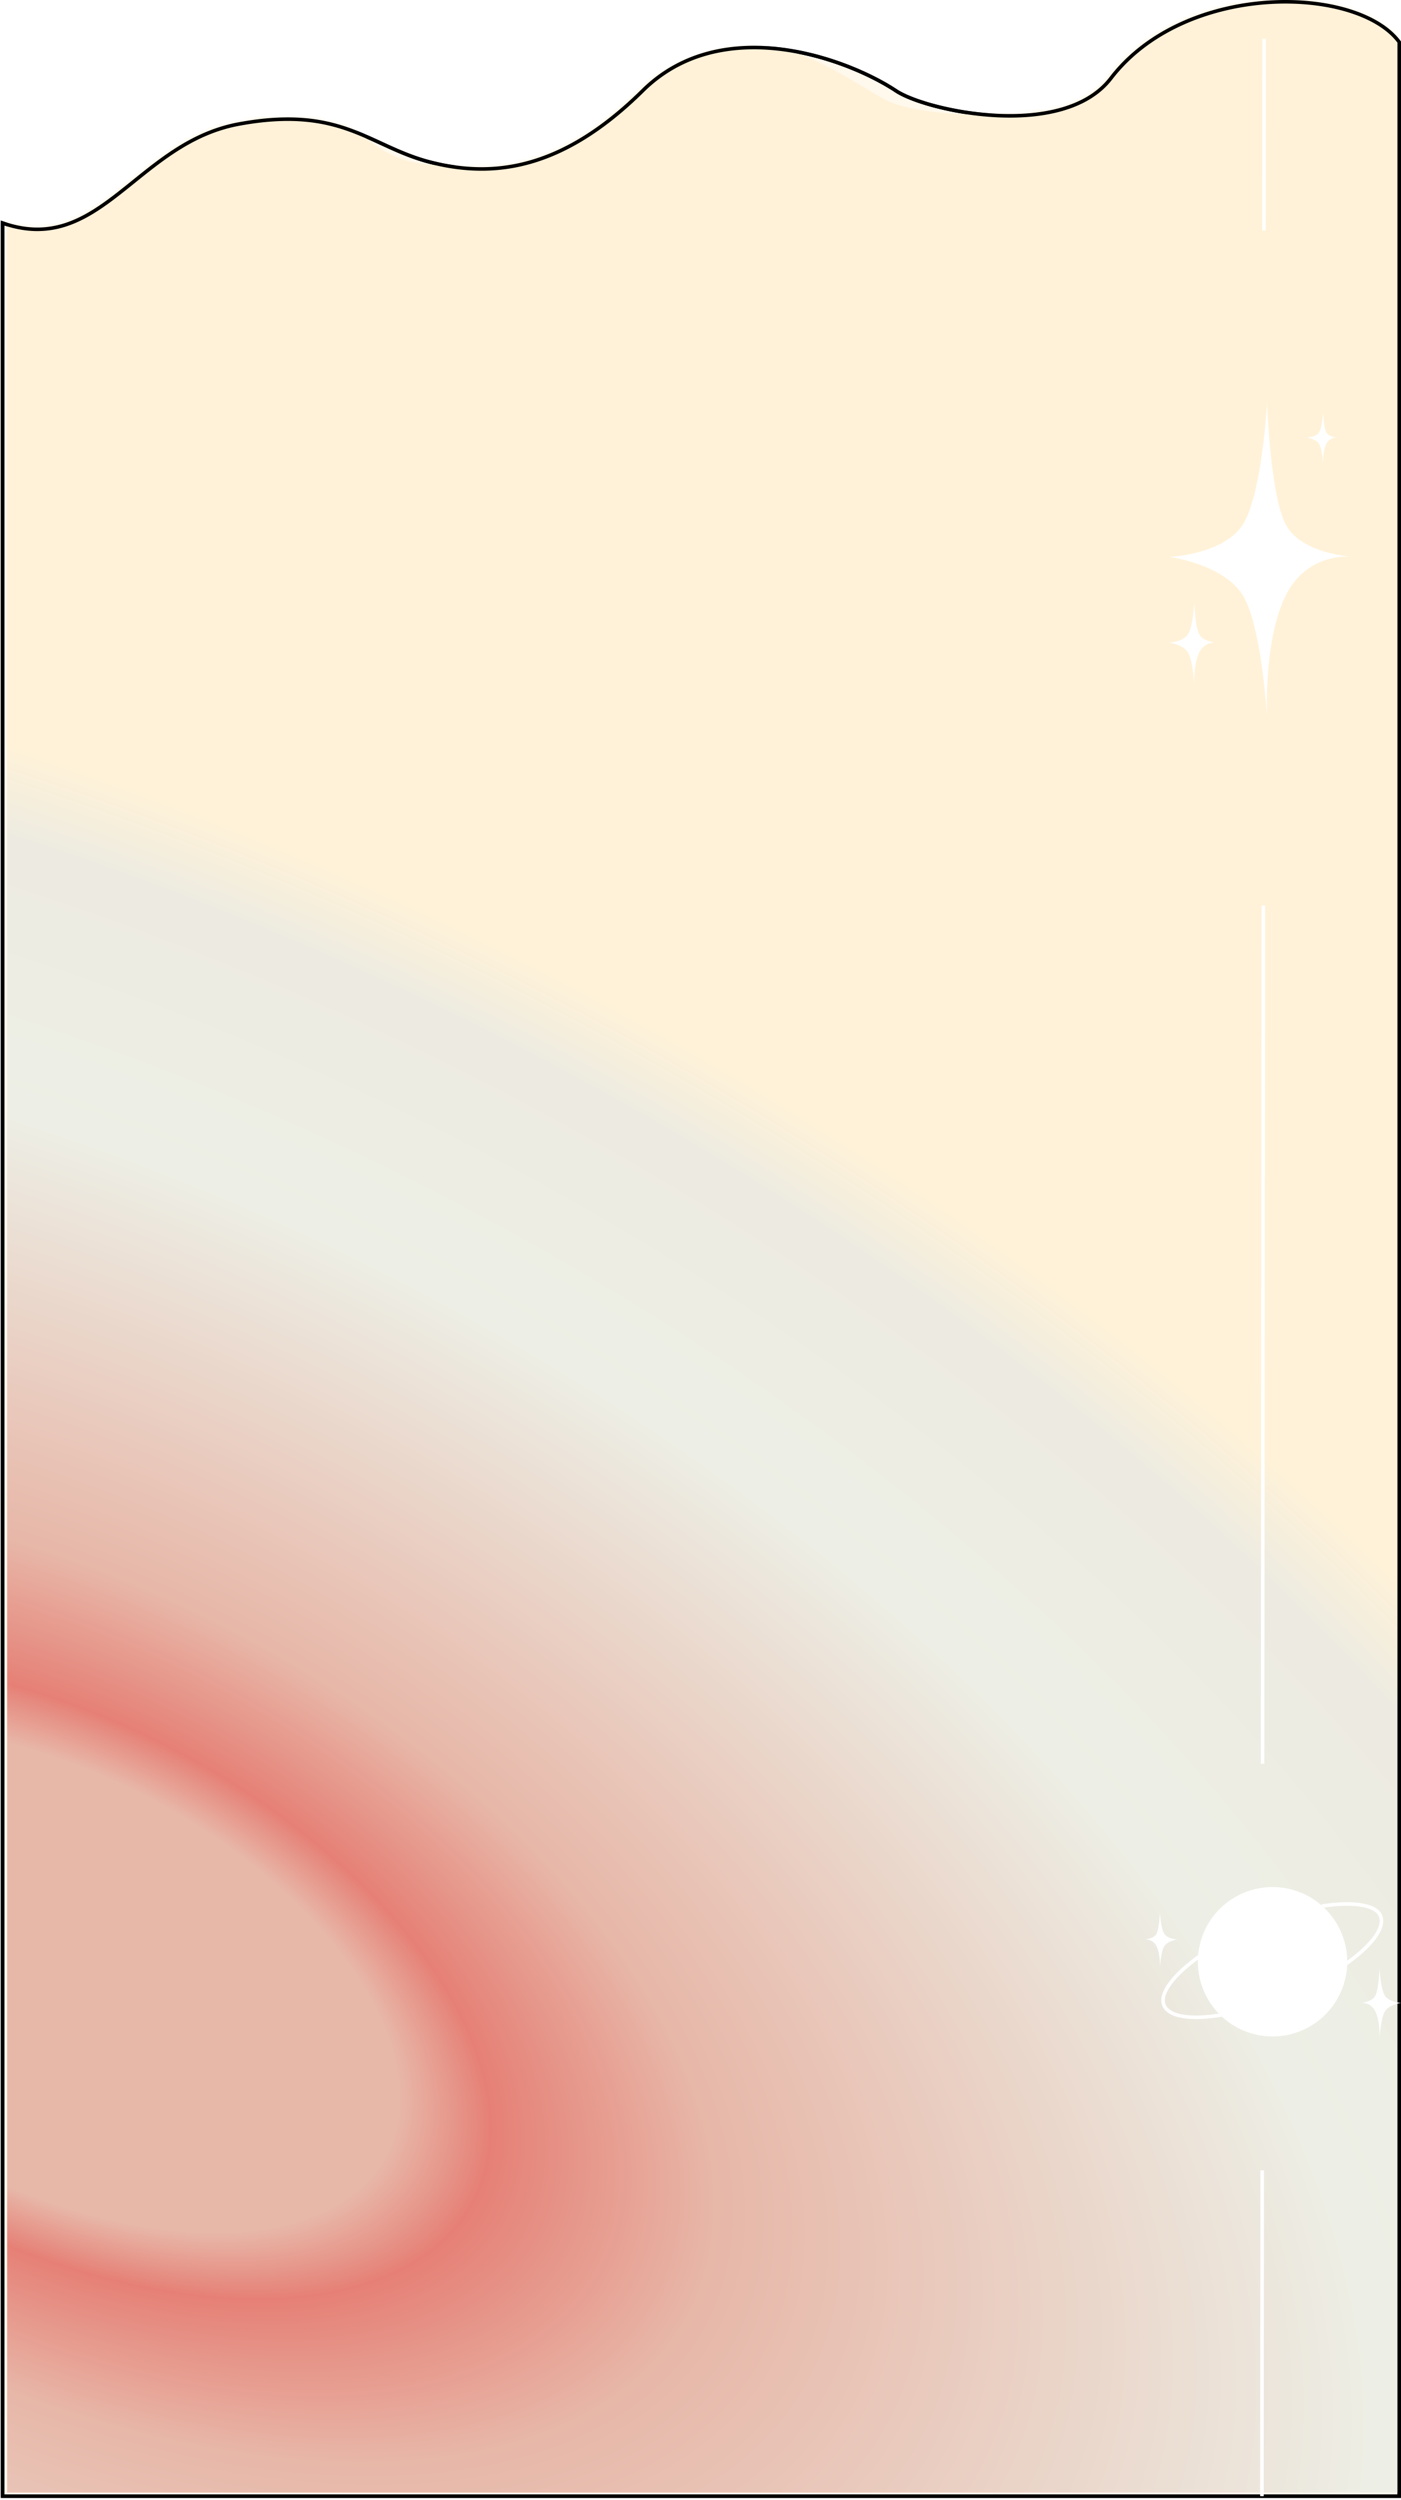 <svg xmlns="http://www.w3.org/2000/svg" width="393" height="701" fill="none" viewBox="0 0 393 701"><mask id="mask0_359_1449" width="393" height="701" x="0" y="0" maskUnits="userSpaceOnUse" style="mask-type:alpha"><path fill="#F8C8BB" stroke="#000" stroke-linecap="round" d="m392.273 699.885-.001-688.09c-2.885-3.91-7.995-6.96-14.436-8.902C371.334.932 363.526.118 355.418.668c-16.228 1.102-33.555 7.659-44.011 21.269-6.756 8.795-19.761 11.043-31.973 10.455a86.183 86.183 0 0 1-17.094-2.598c-4.971-1.288-8.997-2.866-11.192-4.317-6.913-4.572-19.15-10.08-32.438-11.688-13.28-1.607-27.546.687-38.632 11.626-11.274 11.126-21.75 17.259-31.601 20.057-9.854 2.799-19.042 2.249-27.72.07-4.35-1.091-8.098-2.654-11.714-4.29-.797-.36-1.587-.724-2.374-1.086-2.795-1.286-5.565-2.562-8.566-3.656-7.655-2.793-16.792-4.4-31.267-1.742-12.333 2.265-21.225 9.428-29.596 16.172a334.007 334.007 0 0 1-4.198 3.345c-4.816 3.754-9.63 7.062-14.987 8.774-5.203 1.663-10.89 1.812-17.555-.533v637.359h391.773Z"/></mask><g mask="url(#mask0_359_1449)"><path fill="#FFF8ED" stroke="#000" stroke-linecap="round" d="M392.5 699.885V11.795c-2.885-3.91-7.995-6.96-14.436-8.902C371.562.932 363.754.118 355.646.668c-16.228 1.102-33.555 7.659-44.011 21.269-6.756 8.795-19.761 11.043-31.973 10.455a86.183 86.183 0 0 1-17.094-2.598c-4.971-1.288-8.997-2.866-11.192-4.317-6.913-4.572-19.15-10.08-32.438-11.688-13.28-1.607-27.546.687-38.632 11.626-11.274 11.126-21.751 17.259-31.601 20.057-9.854 2.799-19.043 2.249-27.72.07-4.35-1.091-8.098-2.654-11.714-4.29-.797-.36-1.587-.724-2.374-1.086-2.795-1.286-5.566-2.562-8.566-3.656-7.655-2.793-16.792-4.4-31.267-1.742-12.333 2.265-21.225 9.428-29.596 16.172a334.007 334.007 0 0 1-4.198 3.345c-4.816 3.754-9.63 7.062-14.987 8.774-5.203 1.663-10.89 1.812-17.556-.533v637.359H392.5Z"/><g filter="url(#filter0_f_359_1449)"><path fill="url(#paint0_angular_359_1449)" d="M313.814 13.099C323.338-6.972 372.247-5.384 395-2.215v701.1H2V47.46c27.44 7.012 37.644-15.194 66.785-18.856 29.14-3.662 30.614 14.025 47.849 16.986 17.235 2.96 32.315-1.091 65.197-23.297 32.883-22.206 53.973 0 67.919 6.311 8.504 3.848 52.158 9.584 64.064-15.505Z"/></g></g><path stroke="#000" stroke-linecap="round" d="M392.5 699.885V11.795c-2.885-3.91-7.995-6.96-14.436-8.902C371.562.932 363.754.118 355.646.668c-16.228 1.102-33.555 7.659-44.011 21.269-6.756 8.795-19.761 11.043-31.973 10.455a86.183 86.183 0 0 1-17.094-2.598c-4.971-1.288-8.997-2.866-11.192-4.317-6.913-4.572-19.15-10.08-32.438-11.688-13.28-1.607-27.546.687-38.632 11.626-11.274 11.126-21.751 17.259-31.601 20.057-9.854 2.799-19.043 2.249-27.72.07-4.35-1.091-8.098-2.654-11.714-4.29-.797-.36-1.587-.724-2.374-1.086-2.795-1.286-5.566-2.562-8.566-3.656-7.655-2.793-16.792-4.4-31.267-1.742-12.333 2.265-21.225 9.428-29.596 16.172a334.007 334.007 0 0 1-4.198 3.345c-4.816 3.754-9.63 7.062-14.987 8.774-5.203 1.663-10.89 1.812-17.556-.533v637.359H392.5Z"/><path stroke="#fff" d="m354.607 10.886-.048 53.734m-.171 189.266-.218 240.613m-.103 114.037-.082 91.349"/><path fill="#fff" d="M360.67 166.977c-6.365 12.774-5.24 34.421-5.24 34.421s-1.417-25.588-6.776-34.421c-5.359-8.834-20.668-10.818-20.668-10.818s15.309-.669 20.668-9.119 6.776-34.155 6.776-34.155.838 25.705 5.24 34.155c3.649 7.004 14.459 8.662 18.051 9.024.744.029 1.175.095 1.175.095s-.434-.02-1.175-.095c-3.317-.128-12.851.478-18.051 10.913ZM336.367 183.023c-1.632 3.362-1.344 9.058-1.344 9.058s-.363-6.733-1.737-9.058-5.3-2.847-5.3-2.847 3.926-.176 5.3-2.4c1.374-2.223 1.737-8.988 1.737-8.988s.215 6.765 1.344 8.988c.935 1.844 3.707 2.28 4.628 2.375.191.008.302.025.302.025s-.112-.005-.302-.025c-.85-.033-3.295.126-4.628 2.872ZM372.033 124.495c-1.061 2.113-.873 5.694-.873 5.694s-.236-4.233-1.129-5.694c-.894-1.461-3.445-1.789-3.445-1.789s2.551-.111 3.445-1.509c.893-1.397 1.129-5.649 1.129-5.649s.14 4.252.873 5.649c.608 1.159 2.41 1.433 3.009 1.493.124.005.196.016.196.016s-.073-.004-.196-.016c-.553-.021-2.142.079-3.009 1.805ZM377.915 550.038c0 2.751-.542 5.474-1.595 8.015a20.93 20.93 0 0 1-11.336 11.336 20.934 20.934 0 0 1-16.031 0 20.936 20.936 0 0 1-11.335-11.336 20.934 20.934 0 0 1-1.595-8.015h41.892Z"/><path stroke="#fff" d="M336.343 548.599c-6.963 4.962-11.202 10.301-9.839 13.606 2.243 5.441 17.659 4.245 34.432-2.67 16.772-6.916 28.551-16.932 26.308-22.373-1.344-3.259-8.218-4.022-16.474-2.716"/><path fill="#fff" d="M377.915 550.038a20.943 20.943 0 0 0-12.931-19.351 20.934 20.934 0 0 0-16.031 0 20.936 20.936 0 0 0-11.335 11.335 20.943 20.943 0 0 0-1.595 8.016h41.892Z"/><g filter="url(#filter1_f_359_1449)"><path fill="#fff" d="M385.818 564.01c1.399 2.881 1.152 7.762 1.152 7.762s.311-5.77 1.489-7.762c1.177-1.992 4.541-2.44 4.541-2.44s-3.364-.151-4.541-2.056c-1.178-1.905-1.489-7.702-1.489-7.702s-.184 5.797-1.152 7.702c-.801 1.579-3.177 1.953-3.966 2.035-.163.007-.258.021-.258.021s.095-.004.258-.021c.729-.029 2.824.108 3.966 2.461Z"/></g><g filter="url(#filter2_f_359_1449)"><path fill="#fff" d="M324.433 545.713c1.136 2.263.935 6.099.935 6.099s.253-4.534 1.21-6.099c.956-1.565 3.69-1.917 3.69-1.917s-2.734-.119-3.69-1.616c-.957-1.497-1.21-6.051-1.21-6.051s-.15 4.554-.935 6.051c-.652 1.241-2.582 1.535-3.223 1.599-.133.005-.21.017-.21.017s.078-.003.21-.017c.592-.022 2.294.085 3.223 1.934Z"/></g><defs><filter id="filter0_f_359_1449" width="1393" height="1703" x="-498" y="-504.115" color-interpolation-filters="sRGB" filterUnits="userSpaceOnUse"><feFlood flood-opacity="0" result="BackgroundImageFix"/><feBlend in="SourceGraphic" in2="BackgroundImageFix" mode="normal" result="shape"/><feGaussianBlur result="effect1_foregroundBlur_359_1449" stdDeviation="250"/></filter><filter id="filter1_f_359_1449" width="13.406" height="21.96" x="380.594" y="550.812" color-interpolation-filters="sRGB" filterUnits="userSpaceOnUse"><feFlood flood-opacity="0" result="BackgroundImageFix"/><feBlend in="SourceGraphic" in2="BackgroundImageFix" mode="normal" result="shape"/><feGaussianBlur result="effect1_foregroundBlur_359_1449" stdDeviation=".5"/></filter><filter id="filter2_f_359_1449" width="11.268" height="17.683" x="320" y="535.129" color-interpolation-filters="sRGB" filterUnits="userSpaceOnUse"><feFlood flood-opacity="0" result="BackgroundImageFix"/><feBlend in="SourceGraphic" in2="BackgroundImageFix" mode="normal" result="shape"/><feGaussianBlur result="effect1_foregroundBlur_359_1449" stdDeviation=".5"/></filter><radialGradient id="paint0_angular_359_1449" cx="0" cy="0" r="1" gradientTransform="matrix(-502.826 -260.573 147.669 -284.956 10.5 557.985)" gradientUnits="userSpaceOnUse"><stop offset=".183" stop-color="#E7B7A8"/><stop offset=".231" stop-color="#E68076"/><stop offset=".35" stop-color="#E7B7A8"/><stop offset=".702" stop-color="#EDEFE6"/><stop offset=".905" stop-color="#EDEBE1"/><stop offset=".925" stop-color="#EDEBE1"/><stop offset="1" stop-color="#FFF2D8"/></radialGradient></defs></svg>